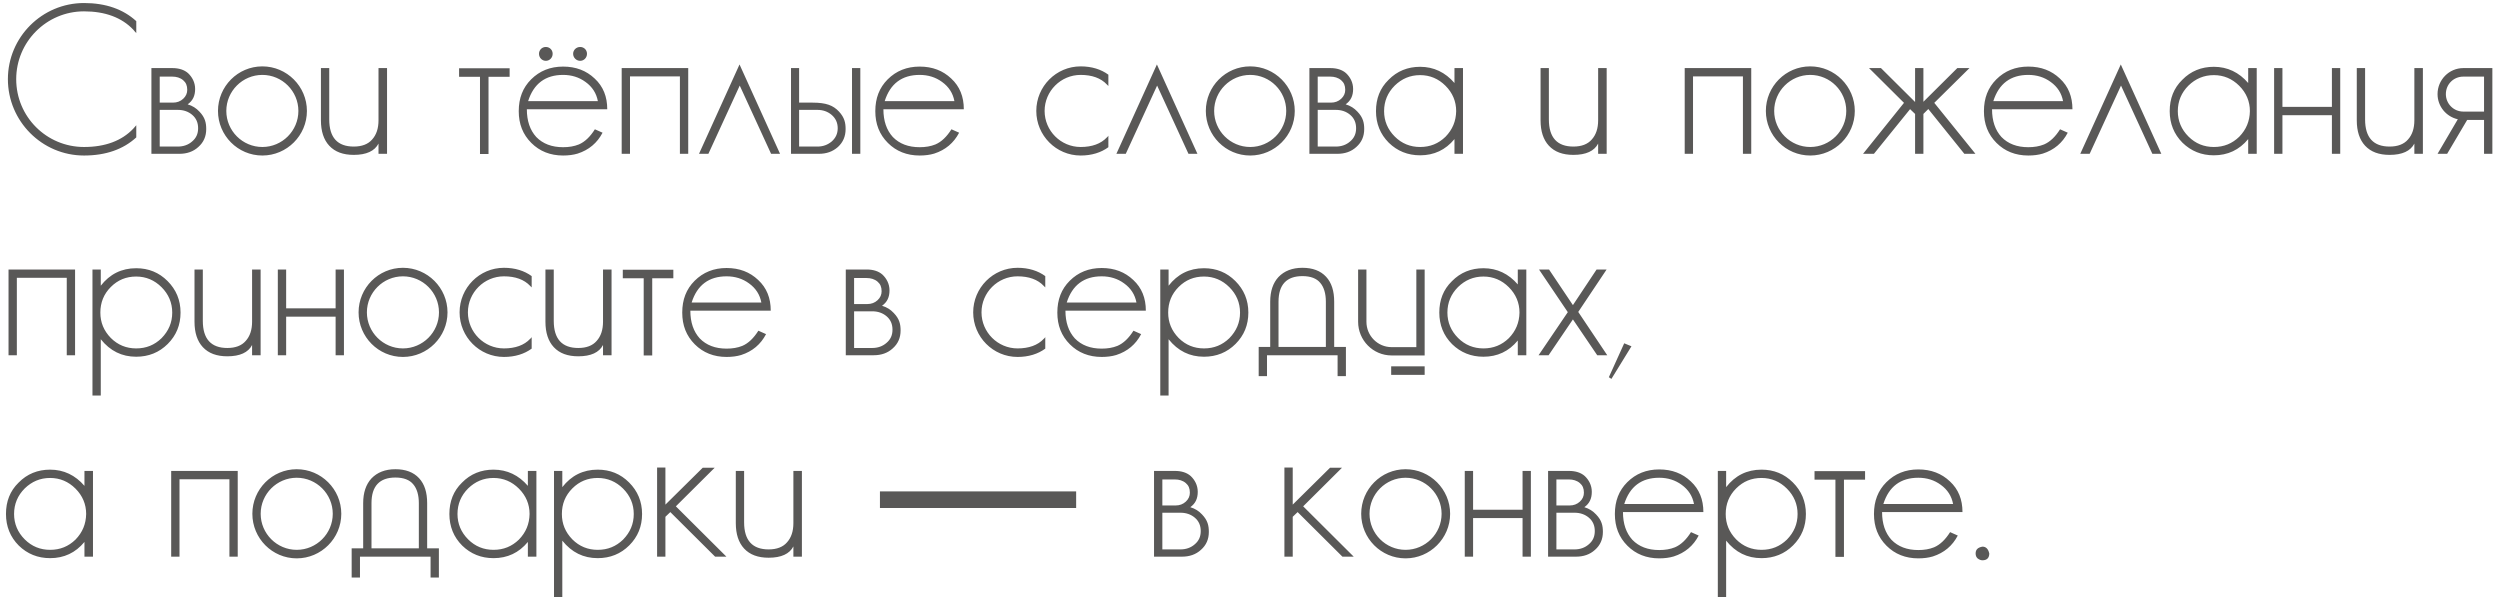 <?xml version="1.0" encoding="UTF-8"?> <svg xmlns="http://www.w3.org/2000/svg" width="211" height="51" viewBox="0 0 211 51" fill="none"><path d="M7.092 0.958C3.924 0.958 1.368 3.532 1.368 6.682C1.368 9.85 3.924 12.406 7.092 12.406C8.874 12.406 10.278 11.884 11.25 10.858C11.34 10.768 11.412 10.678 11.502 10.57V11.596C10.404 12.604 8.928 13.126 7.092 13.126C3.546 13.126 0.666 10.228 0.666 6.682C0.666 3.136 3.546 0.256 7.092 0.256C8.928 0.256 10.404 0.778 11.502 1.786V2.794C11.412 2.704 11.34 2.614 11.25 2.506C10.278 1.48 8.874 0.958 7.092 0.958ZM16.829 9.418C17.315 9.922 17.405 10.372 17.405 10.894C17.405 11.506 17.189 12.01 16.739 12.406C16.307 12.802 15.767 12.982 15.137 12.982H12.779V5.746H14.543C15.101 5.746 15.551 5.89 15.875 6.178C16.217 6.502 16.469 6.952 16.469 7.51C16.469 8.086 16.271 8.5 15.839 8.806C16.253 8.932 16.559 9.13 16.829 9.418ZM14.543 6.466H13.481V8.662H14.597C14.939 8.662 15.227 8.554 15.461 8.338C15.695 8.122 15.803 7.87 15.803 7.582C15.803 7.222 15.695 6.97 15.461 6.772C15.209 6.556 14.885 6.466 14.543 6.466ZM16.217 11.938C16.559 11.65 16.721 11.29 16.721 10.822C16.721 10.354 16.559 9.976 16.217 9.688C15.893 9.418 15.497 9.274 15.011 9.274H13.481V12.37H15.011C15.479 12.37 15.893 12.226 16.217 11.938ZM22.142 5.602C24.212 5.602 25.904 7.294 25.904 9.364C25.904 11.434 24.212 13.126 22.142 13.126C20.073 13.126 18.398 11.434 18.398 9.364C18.398 7.294 20.073 5.602 22.142 5.602ZM22.142 12.406C23.817 12.406 25.184 11.038 25.184 9.364C25.184 7.69 23.817 6.322 22.142 6.322C20.468 6.322 19.101 7.69 19.101 9.364C19.101 11.038 20.468 12.406 22.142 12.406ZM31.946 5.746H32.666V12.982H31.946V12.118C31.622 12.748 30.92 13.072 29.858 13.072C28.958 13.072 28.274 12.82 27.788 12.298C27.32 11.794 27.086 11.074 27.086 10.156V5.746H27.788V10.084C27.788 11.614 28.49 12.37 29.858 12.37C30.542 12.37 31.064 12.172 31.406 11.776C31.766 11.38 31.946 10.84 31.946 10.156V5.746ZM38.747 5.764H43.013V6.484H41.231V13H40.511V6.484H38.747V5.764ZM48.858 12.19C49.362 11.974 49.812 11.542 50.208 10.912L50.856 11.2C50.406 12.064 49.704 12.658 48.75 12.964C48.39 13.072 47.976 13.126 47.526 13.126C46.446 13.126 45.546 12.766 44.844 12.064C44.124 11.344 43.782 10.462 43.782 9.382C43.782 8.284 44.124 7.402 44.826 6.7C45.546 5.98 46.446 5.62 47.526 5.62C48.606 5.62 49.488 5.962 50.19 6.628C50.91 7.294 51.252 8.158 51.252 9.22H44.466C44.466 10.21 44.736 10.984 45.258 11.56C45.816 12.136 46.572 12.424 47.526 12.424C48.012 12.424 48.462 12.352 48.858 12.19ZM47.526 6.322C46.032 6.322 45.042 7.06 44.574 8.536H50.46C50.334 7.87 49.992 7.33 49.416 6.916C48.876 6.52 48.246 6.322 47.526 6.322ZM48.966 5.134C48.642 5.134 48.372 4.864 48.372 4.54C48.372 4.216 48.642 3.964 48.966 3.964C49.29 3.964 49.542 4.216 49.542 4.54C49.542 4.864 49.29 5.134 48.966 5.134ZM46.068 5.134C45.744 5.134 45.492 4.864 45.492 4.54C45.492 4.216 45.744 3.964 46.068 3.964C46.392 3.964 46.644 4.216 46.644 4.54C46.644 4.864 46.392 5.134 46.068 5.134ZM52.47 5.746H58.086V12.982H57.384V6.448H53.172V12.982H52.47V5.746ZM62.416 5.44L65.836 12.982H65.08L62.434 7.222L59.788 12.982H58.996L62.416 5.44ZM68.579 8.662C69.731 8.662 70.325 8.896 70.811 9.418C71.279 9.922 71.369 10.372 71.369 10.894C71.369 11.506 71.153 12.01 70.721 12.406C70.271 12.802 69.749 12.982 69.101 12.982H66.761V5.746H67.445V8.662H68.579ZM70.199 11.938C70.523 11.65 70.703 11.29 70.703 10.822C70.703 10.354 70.523 9.976 70.181 9.688C69.857 9.418 69.461 9.274 68.993 9.274H67.445V12.37H68.993C69.461 12.37 69.857 12.226 70.199 11.938ZM72.611 12.982H71.909V5.746H72.611V12.982ZM78.951 12.19C79.456 11.974 79.906 11.542 80.302 10.912L80.95 11.2C80.499 12.064 79.797 12.658 78.844 12.964C78.484 13.072 78.07 13.126 77.62 13.126C76.54 13.126 75.639 12.766 74.938 12.064C74.218 11.344 73.876 10.462 73.876 9.382C73.876 8.284 74.218 7.402 74.919 6.7C75.639 5.98 76.54 5.62 77.62 5.62C78.7 5.62 79.582 5.962 80.284 6.628C81.004 7.294 81.346 8.158 81.346 9.22H74.559C74.559 10.21 74.829 10.984 75.352 11.56C75.909 12.136 76.665 12.424 77.62 12.424C78.106 12.424 78.555 12.352 78.951 12.19ZM77.62 6.322C76.126 6.322 75.135 7.06 74.668 8.536H80.553C80.427 7.87 80.085 7.33 79.51 6.916C78.969 6.52 78.34 6.322 77.62 6.322ZM91.207 6.322C89.533 6.322 88.165 7.69 88.165 9.364C88.165 11.038 89.533 12.406 91.207 12.406C92.161 12.406 92.917 12.136 93.421 11.596C93.475 11.56 93.511 11.506 93.547 11.452V12.424C92.935 12.874 92.143 13.126 91.207 13.126C89.137 13.126 87.463 11.434 87.463 9.364C87.463 7.294 89.137 5.602 91.207 5.602C92.143 5.602 92.935 5.854 93.547 6.304V7.258C93.511 7.222 93.457 7.168 93.421 7.132C92.917 6.592 92.161 6.322 91.207 6.322ZM97.643 5.44L101.063 12.982H100.307L97.661 7.222L95.015 12.982H94.223L97.643 5.44ZM105.516 5.602C107.586 5.602 109.278 7.294 109.278 9.364C109.278 11.434 107.586 13.126 105.516 13.126C103.446 13.126 101.772 11.434 101.772 9.364C101.772 7.294 103.446 5.602 105.516 5.602ZM105.516 12.406C107.19 12.406 108.558 11.038 108.558 9.364C108.558 7.69 107.19 6.322 105.516 6.322C103.842 6.322 102.474 7.69 102.474 9.364C102.474 11.038 103.842 12.406 105.516 12.406ZM114.563 9.418C115.049 9.922 115.139 10.372 115.139 10.894C115.139 11.506 114.923 12.01 114.473 12.406C114.041 12.802 113.501 12.982 112.871 12.982H110.513V5.746H112.277C112.835 5.746 113.285 5.89 113.609 6.178C113.951 6.502 114.203 6.952 114.203 7.51C114.203 8.086 114.005 8.5 113.573 8.806C113.987 8.932 114.293 9.13 114.563 9.418ZM112.277 6.466H111.215V8.662H112.331C112.673 8.662 112.961 8.554 113.195 8.338C113.429 8.122 113.537 7.87 113.537 7.582C113.537 7.222 113.429 6.97 113.195 6.772C112.943 6.556 112.619 6.466 112.277 6.466ZM113.951 11.938C114.293 11.65 114.455 11.29 114.455 10.822C114.455 10.354 114.293 9.976 113.951 9.688C113.627 9.418 113.231 9.274 112.745 9.274H111.215V12.37H112.745C113.213 12.37 113.627 12.226 113.951 11.938ZM122.757 5.746H123.477V12.982H122.757V11.74C122.001 12.658 121.029 13.108 119.859 13.108C118.815 13.108 117.933 12.748 117.213 12.046C116.493 11.326 116.133 10.426 116.133 9.382C116.133 8.32 116.475 7.438 117.195 6.736C117.915 5.998 118.815 5.638 119.859 5.638C121.011 5.638 121.983 6.106 122.757 7.006V5.746ZM122.001 11.542C122.595 10.93 122.883 10.228 122.901 9.382C122.901 8.554 122.595 7.834 122.001 7.24C121.407 6.646 120.687 6.34 119.859 6.34C119.013 6.34 118.311 6.646 117.717 7.222C117.123 7.816 116.817 8.536 116.817 9.382C116.817 10.21 117.123 10.93 117.717 11.524C118.311 12.118 119.031 12.406 119.859 12.406C120.705 12.406 121.407 12.118 122.001 11.542ZM134.883 5.746H135.603V12.982H134.883V12.118C134.559 12.748 133.857 13.072 132.795 13.072C131.895 13.072 131.211 12.82 130.725 12.298C130.257 11.794 130.023 11.074 130.023 10.156V5.746H130.725V10.084C130.725 11.614 131.427 12.37 132.795 12.37C133.479 12.37 134.001 12.172 134.343 11.776C134.703 11.38 134.883 10.84 134.883 10.156V5.746ZM142.189 5.746H147.805V12.982H147.103V6.448H142.891V12.982H142.189V5.746ZM152.783 5.602C154.853 5.602 156.545 7.294 156.545 9.364C156.545 11.434 154.853 13.126 152.783 13.126C150.713 13.126 149.039 11.434 149.039 9.364C149.039 7.294 150.713 5.602 152.783 5.602ZM152.783 12.406C154.457 12.406 155.825 11.038 155.825 9.364C155.825 7.69 154.457 6.322 152.783 6.322C151.109 6.322 149.741 7.69 149.741 9.364C149.741 11.038 151.109 12.406 152.783 12.406ZM163.253 8.68L166.727 12.982H165.791L162.749 9.202L162.731 9.22L162.335 9.616V12.982H161.633V9.616L161.219 9.22V9.202L158.159 12.982H157.241L160.697 8.68L157.745 5.746H158.753L161.615 8.59L161.633 8.608V5.746H162.335V8.608V8.59L165.197 5.746H166.223L163.253 8.68ZM172.52 12.19C173.024 11.974 173.474 11.542 173.87 10.912L174.518 11.2C174.068 12.064 173.366 12.658 172.412 12.964C172.052 13.072 171.638 13.126 171.188 13.126C170.108 13.126 169.208 12.766 168.506 12.064C167.786 11.344 167.444 10.462 167.444 9.382C167.444 8.284 167.786 7.402 168.488 6.7C169.208 5.98 170.108 5.62 171.188 5.62C172.268 5.62 173.15 5.962 173.852 6.628C174.572 7.294 174.914 8.158 174.914 9.22H168.128C168.128 10.21 168.398 10.984 168.92 11.56C169.478 12.136 170.234 12.424 171.188 12.424C171.674 12.424 172.124 12.352 172.52 12.19ZM171.188 6.322C169.694 6.322 168.704 7.06 168.236 8.536H174.122C173.996 7.87 173.654 7.33 173.078 6.916C172.538 6.52 171.908 6.322 171.188 6.322ZM178.995 5.44L182.415 12.982H181.659L179.013 7.222L176.367 12.982H175.575L178.995 5.44ZM189.747 5.746H190.467V12.982H189.747V11.74C188.991 12.658 188.019 13.108 186.849 13.108C185.805 13.108 184.923 12.748 184.203 12.046C183.483 11.326 183.123 10.426 183.123 9.382C183.123 8.32 183.465 7.438 184.185 6.736C184.905 5.998 185.805 5.638 186.849 5.638C188.001 5.638 188.973 6.106 189.747 7.006V5.746ZM188.991 11.542C189.585 10.93 189.873 10.228 189.891 9.382C189.891 8.554 189.585 7.834 188.991 7.24C188.397 6.646 187.677 6.34 186.849 6.34C186.003 6.34 185.301 6.646 184.707 7.222C184.113 7.816 183.807 8.536 183.807 9.382C183.807 10.21 184.113 10.93 184.707 11.524C185.301 12.118 186.021 12.406 186.849 12.406C187.695 12.406 188.397 12.118 188.991 11.542ZM196.813 5.746H197.515V12.982H196.813V9.724H192.637V12.982H191.935V5.746H192.637V9.022H196.813V5.746ZM203.772 5.746H204.492V12.982H203.772V12.118C203.448 12.748 202.746 13.072 201.684 13.072C200.784 13.072 200.1 12.82 199.614 12.298C199.146 11.794 198.912 11.074 198.912 10.156V5.746H199.614V10.084C199.614 11.614 200.316 12.37 201.684 12.37C202.368 12.37 202.89 12.172 203.232 11.776C203.592 11.38 203.772 10.84 203.772 10.156V5.746ZM207.907 5.746H210.355V12.982H209.653V10.12H208.231L206.539 12.982H205.729L207.439 10.066C206.467 9.85 205.729 8.986 205.729 7.942C205.729 6.736 206.701 5.746 207.907 5.746ZM209.653 9.418V6.466H207.907C207.079 6.466 206.431 7.114 206.431 7.942C206.431 8.752 207.079 9.418 207.907 9.418H209.653ZM0.72 22.746H6.336V29.982H5.634V23.448H1.422V29.982H0.72V22.746ZM14.14 23.718C14.86 24.438 15.238 25.32 15.238 26.382C15.238 27.426 14.878 28.308 14.158 29.028C13.438 29.748 12.538 30.108 11.494 30.108C10.288 30.108 9.298 29.622 8.506 28.632V33.384H7.804V22.746H8.506V24.114C9.262 23.142 10.252 22.638 11.494 22.638C12.538 22.638 13.42 22.998 14.14 23.718ZM13.636 28.542C14.23 27.93 14.536 27.228 14.536 26.382C14.536 25.554 14.23 24.834 13.636 24.24C13.042 23.646 12.322 23.34 11.494 23.34C10.648 23.34 9.946 23.628 9.352 24.222C8.758 24.816 8.47 25.536 8.47 26.382C8.47 27.21 8.758 27.912 9.352 28.524C9.946 29.118 10.666 29.406 11.494 29.406C12.34 29.406 13.042 29.118 13.636 28.542ZM21.276 22.746H21.996V29.982H21.276V29.118C20.952 29.748 20.25 30.072 19.188 30.072C18.288 30.072 17.604 29.82 17.118 29.298C16.65 28.794 16.416 28.074 16.416 27.156V22.746H17.118V27.084C17.118 28.614 17.82 29.37 19.188 29.37C19.872 29.37 20.394 29.172 20.736 28.776C21.096 28.38 21.276 27.84 21.276 27.156V22.746ZM28.326 22.746H29.029V29.982H28.326V26.724H24.151V29.982H23.448V22.746H24.151V26.022H28.326V22.746ZM34.008 22.602C36.078 22.602 37.77 24.294 37.77 26.364C37.77 28.434 36.078 30.126 34.008 30.126C31.938 30.126 30.264 28.434 30.264 26.364C30.264 24.294 31.938 22.602 34.008 22.602ZM34.008 29.406C35.682 29.406 37.05 28.038 37.05 26.364C37.05 24.69 35.682 23.322 34.008 23.322C32.334 23.322 30.966 24.69 30.966 26.364C30.966 28.038 32.334 29.406 34.008 29.406ZM42.533 23.322C40.859 23.322 39.491 24.69 39.491 26.364C39.491 28.038 40.859 29.406 42.533 29.406C43.487 29.406 44.243 29.136 44.747 28.596C44.801 28.56 44.837 28.506 44.873 28.452V29.424C44.261 29.874 43.469 30.126 42.533 30.126C40.463 30.126 38.789 28.434 38.789 26.364C38.789 24.294 40.463 22.602 42.533 22.602C43.469 22.602 44.261 22.854 44.873 23.304V24.258C44.837 24.222 44.783 24.168 44.747 24.132C44.243 23.592 43.487 23.322 42.533 23.322ZM50.895 22.746H51.615V29.982H50.895V29.118C50.571 29.748 49.869 30.072 48.807 30.072C47.907 30.072 47.223 29.82 46.737 29.298C46.269 28.794 46.035 28.074 46.035 27.156V22.746H46.737V27.084C46.737 28.614 47.439 29.37 48.807 29.37C49.491 29.37 50.013 29.172 50.355 28.776C50.715 28.38 50.895 27.84 50.895 27.156V22.746ZM52.564 22.764H56.83V23.484H55.048V30H54.328V23.484H52.564V22.764ZM62.657 29.19C63.161 28.974 63.611 28.542 64.007 27.912L64.655 28.2C64.205 29.064 63.503 29.658 62.549 29.964C62.189 30.072 61.775 30.126 61.325 30.126C60.245 30.126 59.345 29.766 58.643 29.064C57.923 28.344 57.581 27.462 57.581 26.382C57.581 25.284 57.923 24.402 58.625 23.7C59.345 22.98 60.245 22.62 61.325 22.62C62.405 22.62 63.287 22.962 63.989 23.628C64.709 24.294 65.051 25.158 65.051 26.22H58.265C58.265 27.21 58.535 27.984 59.057 28.56C59.615 29.136 60.371 29.424 61.325 29.424C61.811 29.424 62.261 29.352 62.657 29.19ZM61.325 23.322C59.831 23.322 58.841 24.06 58.373 25.536H64.259C64.133 24.87 63.791 24.33 63.215 23.916C62.675 23.52 62.045 23.322 61.325 23.322ZM75.434 26.418C75.92 26.922 76.01 27.372 76.01 27.894C76.01 28.506 75.794 29.01 75.344 29.406C74.912 29.802 74.372 29.982 73.742 29.982H71.384V22.746H73.148C73.706 22.746 74.156 22.89 74.48 23.178C74.822 23.502 75.074 23.952 75.074 24.51C75.074 25.086 74.876 25.5 74.444 25.806C74.858 25.932 75.164 26.13 75.434 26.418ZM73.148 23.466H72.086V25.662H73.202C73.544 25.662 73.832 25.554 74.066 25.338C74.3 25.122 74.408 24.87 74.408 24.582C74.408 24.222 74.3 23.97 74.066 23.772C73.814 23.556 73.49 23.466 73.148 23.466ZM74.822 28.938C75.164 28.65 75.326 28.29 75.326 27.822C75.326 27.354 75.164 26.976 74.822 26.688C74.498 26.418 74.102 26.274 73.616 26.274H72.086V29.37H73.616C74.084 29.37 74.498 29.226 74.822 28.938ZM85.881 23.322C84.207 23.322 82.839 24.69 82.839 26.364C82.839 28.038 84.207 29.406 85.881 29.406C86.835 29.406 87.591 29.136 88.095 28.596C88.149 28.56 88.185 28.506 88.221 28.452V29.424C87.609 29.874 86.817 30.126 85.881 30.126C83.811 30.126 82.137 28.434 82.137 26.364C82.137 24.294 83.811 22.602 85.881 22.602C86.817 22.602 87.609 22.854 88.221 23.304V24.258C88.185 24.222 88.131 24.168 88.095 24.132C87.591 23.592 86.835 23.322 85.881 23.322ZM94.315 29.19C94.819 28.974 95.269 28.542 95.665 27.912L96.313 28.2C95.863 29.064 95.161 29.658 94.207 29.964C93.847 30.072 93.433 30.126 92.983 30.126C91.903 30.126 91.003 29.766 90.301 29.064C89.581 28.344 89.239 27.462 89.239 26.382C89.239 25.284 89.581 24.402 90.283 23.7C91.003 22.98 91.903 22.62 92.983 22.62C94.063 22.62 94.945 22.962 95.647 23.628C96.367 24.294 96.709 25.158 96.709 26.22H89.923C89.923 27.21 90.193 27.984 90.715 28.56C91.273 29.136 92.029 29.424 92.983 29.424C93.469 29.424 93.919 29.352 94.315 29.19ZM92.983 23.322C91.489 23.322 90.499 24.06 90.031 25.536H95.917C95.791 24.87 95.449 24.33 94.873 23.916C94.333 23.52 93.703 23.322 92.983 23.322ZM104.263 23.718C104.983 24.438 105.361 25.32 105.361 26.382C105.361 27.426 105.001 28.308 104.281 29.028C103.561 29.748 102.661 30.108 101.617 30.108C100.411 30.108 99.421 29.622 98.629 28.632V33.384H97.927V22.746H98.629V24.114C99.385 23.142 100.375 22.638 101.617 22.638C102.661 22.638 103.543 22.998 104.263 23.718ZM103.759 28.542C104.353 27.93 104.659 27.228 104.659 26.382C104.659 25.554 104.353 24.834 103.759 24.24C103.165 23.646 102.445 23.34 101.617 23.34C100.771 23.34 100.069 23.628 99.475 24.222C98.882 24.816 98.594 25.536 98.594 26.382C98.594 27.21 98.882 27.912 99.475 28.524C100.069 29.118 100.789 29.406 101.617 29.406C102.463 29.406 103.165 29.118 103.759 28.542ZM112.605 29.28H113.595V31.746H112.893V29.982H106.935V31.746H106.233V29.28H107.205V25.464C107.205 24.582 107.439 23.88 107.907 23.376C108.393 22.872 109.059 22.602 109.923 22.602C110.787 22.602 111.453 22.854 111.921 23.358C112.389 23.862 112.605 24.564 112.605 25.464V29.28ZM111.903 29.28V25.464C111.903 24.78 111.741 24.24 111.435 23.88C111.129 23.502 110.625 23.304 109.923 23.304C108.591 23.304 107.907 24.024 107.907 25.464V29.28H111.903ZM120.241 30H117.451C115.885 30 114.625 28.722 114.625 27.156V22.746H115.327V27.156C115.327 28.344 116.281 29.298 117.451 29.298H119.539V22.746H120.241V30ZM120.241 31.638H117.415V30.918H120.241V31.638ZM128.101 22.746H128.821V29.982H128.101V28.74C127.345 29.658 126.373 30.108 125.203 30.108C124.159 30.108 123.277 29.748 122.557 29.046C121.837 28.326 121.477 27.426 121.477 26.382C121.477 25.32 121.819 24.438 122.539 23.736C123.259 22.998 124.159 22.638 125.203 22.638C126.355 22.638 127.327 23.106 128.101 24.006V22.746ZM127.345 28.542C127.939 27.93 128.227 27.228 128.245 26.382C128.245 25.554 127.939 24.834 127.345 24.24C126.751 23.646 126.031 23.34 125.203 23.34C124.357 23.34 123.655 23.646 123.061 24.222C122.467 24.816 122.161 25.536 122.161 26.382C122.161 27.21 122.467 27.93 123.061 28.524C123.655 29.118 124.375 29.406 125.203 29.406C126.049 29.406 126.751 29.118 127.345 28.542ZM133.204 26.328L135.652 29.982H134.806L132.754 26.958L130.702 29.982H129.856L132.322 26.346L129.892 22.746H130.738L132.754 25.752L134.752 22.746H135.598L133.204 26.328ZM137.083 28.974L137.695 29.226L136.003 31.98L135.787 31.836L137.083 28.974ZM7.128 39.746H7.848V46.982H7.128V45.74C6.372 46.658 5.4 47.108 4.23 47.108C3.186 47.108 2.304 46.748 1.584 46.046C0.864 45.326 0.504 44.426 0.504 43.382C0.504 42.32 0.846 41.438 1.566 40.736C2.286 39.998 3.186 39.638 4.23 39.638C5.382 39.638 6.354 40.106 7.128 41.006V39.746ZM6.372 45.542C6.966 44.93 7.254 44.228 7.272 43.382C7.272 42.554 6.966 41.834 6.372 41.24C5.778 40.646 5.058 40.34 4.23 40.34C3.384 40.34 2.682 40.646 2.088 41.222C1.494 41.816 1.188 42.536 1.188 43.382C1.188 44.21 1.494 44.93 2.088 45.524C2.682 46.118 3.402 46.406 4.23 46.406C5.076 46.406 5.778 46.118 6.372 45.542ZM14.448 39.746H20.064V46.982H19.363V40.448H15.15V46.982H14.448V39.746ZM25.043 39.602C27.113 39.602 28.805 41.294 28.805 43.364C28.805 45.434 27.113 47.126 25.043 47.126C22.973 47.126 21.299 45.434 21.299 43.364C21.299 41.294 22.973 39.602 25.043 39.602ZM25.043 46.406C26.717 46.406 28.085 45.038 28.085 43.364C28.085 41.69 26.717 40.322 25.043 40.322C23.369 40.322 22.001 41.69 22.001 43.364C22.001 45.038 23.369 46.406 25.043 46.406ZM36.052 46.28H37.042V48.746H36.34V46.982H30.382V48.746H29.68V46.28H30.652V42.464C30.652 41.582 30.886 40.88 31.354 40.376C31.84 39.872 32.506 39.602 33.37 39.602C34.234 39.602 34.9 39.854 35.368 40.358C35.836 40.862 36.052 41.564 36.052 42.464V46.28ZM35.35 46.28V42.464C35.35 41.78 35.188 41.24 34.882 40.88C34.576 40.502 34.072 40.304 33.37 40.304C32.038 40.304 31.354 41.024 31.354 42.464V46.28H35.35ZM44.552 39.746H45.272V46.982H44.552V45.74C43.796 46.658 42.824 47.108 41.654 47.108C40.61 47.108 39.728 46.748 39.008 46.046C38.288 45.326 37.928 44.426 37.928 43.382C37.928 42.32 38.27 41.438 38.99 40.736C39.71 39.998 40.61 39.638 41.654 39.638C42.806 39.638 43.778 40.106 44.552 41.006V39.746ZM43.796 45.542C44.39 44.93 44.678 44.228 44.696 43.382C44.696 42.554 44.39 41.834 43.796 41.24C43.202 40.646 42.482 40.34 41.654 40.34C40.808 40.34 40.106 40.646 39.512 41.222C38.918 41.816 38.612 42.536 38.612 43.382C38.612 44.21 38.918 44.93 39.512 45.524C40.106 46.118 40.826 46.406 41.654 46.406C42.5 46.406 43.202 46.118 43.796 45.542ZM53.093 40.718C53.813 41.438 54.191 42.32 54.191 43.382C54.191 44.426 53.831 45.308 53.111 46.028C52.392 46.748 51.492 47.108 50.447 47.108C49.242 47.108 48.252 46.622 47.459 45.632V50.384H46.758V39.746H47.459V41.114C48.215 40.142 49.206 39.638 50.447 39.638C51.492 39.638 52.373 39.998 53.093 40.718ZM52.59 45.542C53.184 44.93 53.489 44.228 53.489 43.382C53.489 42.554 53.184 41.834 52.59 41.24C51.995 40.646 51.276 40.34 50.447 40.34C49.602 40.34 48.9 40.628 48.306 41.222C47.712 41.816 47.423 42.536 47.423 43.382C47.423 44.21 47.712 44.912 48.306 45.524C48.9 46.118 49.62 46.406 50.447 46.406C51.294 46.406 51.995 46.118 52.59 45.542ZM57.043 42.734L61.309 46.982H60.355L56.575 43.22L56.161 43.616V46.982H55.459V39.458H56.161V42.59L59.311 39.476H60.319L57.043 42.734ZM66.962 39.746H67.681V46.982H66.962V46.118C66.638 46.748 65.936 47.072 64.874 47.072C63.974 47.072 63.289 46.82 62.803 46.298C62.336 45.794 62.102 45.074 62.102 44.156V39.746H62.803V44.084C62.803 45.614 63.505 46.37 64.874 46.37C65.558 46.37 66.079 46.172 66.421 45.776C66.781 45.38 66.962 44.84 66.962 44.156V39.746ZM74.267 42.878V41.474H90.827V42.878H74.267ZM101.45 43.418C101.936 43.922 102.026 44.372 102.026 44.894C102.026 45.506 101.81 46.01 101.36 46.406C100.928 46.802 100.388 46.982 99.758 46.982H97.4V39.746H99.164C99.722 39.746 100.172 39.89 100.496 40.178C100.838 40.502 101.09 40.952 101.09 41.51C101.09 42.086 100.892 42.5 100.46 42.806C100.874 42.932 101.18 43.13 101.45 43.418ZM99.164 40.466H98.102V42.662H99.218C99.56 42.662 99.848 42.554 100.082 42.338C100.316 42.122 100.424 41.87 100.424 41.582C100.424 41.222 100.316 40.97 100.082 40.772C99.83 40.556 99.506 40.466 99.164 40.466ZM100.838 45.938C101.18 45.65 101.342 45.29 101.342 44.822C101.342 44.354 101.18 43.976 100.838 43.688C100.514 43.418 100.118 43.274 99.632 43.274H98.102V46.37H99.632C100.1 46.37 100.514 46.226 100.838 45.938ZM109.988 42.734L114.254 46.982H113.3L109.52 43.22L109.106 43.616V46.982H108.404V39.458H109.106V42.59L112.256 39.476H113.264L109.988 42.734ZM118.629 39.602C120.699 39.602 122.391 41.294 122.391 43.364C122.391 45.434 120.699 47.126 118.629 47.126C116.559 47.126 114.885 45.434 114.885 43.364C114.885 41.294 116.559 39.602 118.629 39.602ZM118.629 46.406C120.303 46.406 121.671 45.038 121.671 43.364C121.671 41.69 120.303 40.322 118.629 40.322C116.955 40.322 115.587 41.69 115.587 43.364C115.587 45.038 116.955 46.406 118.629 46.406ZM128.504 39.746H129.206V46.982H128.504V43.724H124.328V46.982H123.626V39.746H124.328V43.022H128.504V39.746ZM134.708 43.418C135.194 43.922 135.284 44.372 135.284 44.894C135.284 45.506 135.068 46.01 134.618 46.406C134.186 46.802 133.646 46.982 133.016 46.982H130.658V39.746H132.422C132.98 39.746 133.43 39.89 133.754 40.178C134.096 40.502 134.348 40.952 134.348 41.51C134.348 42.086 134.15 42.5 133.718 42.806C134.132 42.932 134.438 43.13 134.708 43.418ZM132.422 40.466H131.36V42.662H132.476C132.818 42.662 133.106 42.554 133.34 42.338C133.574 42.122 133.682 41.87 133.682 41.582C133.682 41.222 133.574 40.97 133.34 40.772C133.088 40.556 132.764 40.466 132.422 40.466ZM134.096 45.938C134.438 45.65 134.6 45.29 134.6 44.822C134.6 44.354 134.438 43.976 134.096 43.688C133.772 43.418 133.376 43.274 132.89 43.274H131.36V46.37H132.89C133.358 46.37 133.772 46.226 134.096 45.938ZM141.371 46.19C141.875 45.974 142.325 45.542 142.721 44.912L143.369 45.2C142.919 46.064 142.217 46.658 141.263 46.964C140.903 47.072 140.489 47.126 140.039 47.126C138.959 47.126 138.059 46.766 137.357 46.064C136.637 45.344 136.295 44.462 136.295 43.382C136.295 42.284 136.637 41.402 137.339 40.7C138.059 39.98 138.959 39.62 140.039 39.62C141.119 39.62 142.001 39.962 142.703 40.628C143.423 41.294 143.765 42.158 143.765 43.22H136.979C136.979 44.21 137.249 44.984 137.771 45.56C138.329 46.136 139.085 46.424 140.039 46.424C140.525 46.424 140.975 46.352 141.371 46.19ZM140.039 40.322C138.545 40.322 137.555 41.06 137.087 42.536H142.973C142.847 41.87 142.505 41.33 141.929 40.916C141.389 40.52 140.759 40.322 140.039 40.322ZM151.32 40.718C152.04 41.438 152.418 42.32 152.418 43.382C152.418 44.426 152.058 45.308 151.338 46.028C150.618 46.748 149.718 47.108 148.674 47.108C147.468 47.108 146.478 46.622 145.686 45.632V50.384H144.984V39.746H145.686V41.114C146.442 40.142 147.432 39.638 148.674 39.638C149.718 39.638 150.6 39.998 151.32 40.718ZM150.816 45.542C151.41 44.93 151.716 44.228 151.716 43.382C151.716 42.554 151.41 41.834 150.816 41.24C150.222 40.646 149.502 40.34 148.674 40.34C147.828 40.34 147.126 40.628 146.532 41.222C145.938 41.816 145.65 42.536 145.65 43.382C145.65 44.21 145.938 44.912 146.532 45.524C147.126 46.118 147.846 46.406 148.674 46.406C149.52 46.406 150.222 46.118 150.816 45.542ZM153.146 39.764H157.412V40.484H155.63V47H154.91V40.484H153.146V39.764ZM163.239 46.19C163.743 45.974 164.193 45.542 164.589 44.912L165.237 45.2C164.787 46.064 164.085 46.658 163.131 46.964C162.771 47.072 162.357 47.126 161.907 47.126C160.827 47.126 159.927 46.766 159.225 46.064C158.505 45.344 158.163 44.462 158.163 43.382C158.163 42.284 158.505 41.402 159.207 40.7C159.927 39.98 160.827 39.62 161.907 39.62C162.987 39.62 163.869 39.962 164.571 40.628C165.291 41.294 165.633 42.158 165.633 43.22H158.847C158.847 44.21 159.117 44.984 159.639 45.56C160.197 46.136 160.953 46.424 161.907 46.424C162.393 46.424 162.843 46.352 163.239 46.19ZM161.907 40.322C160.413 40.322 159.423 41.06 158.955 42.536H164.841C164.715 41.87 164.373 41.33 163.797 40.916C163.257 40.52 162.627 40.322 161.907 40.322ZM167.319 46.136C167.607 46.136 167.805 46.316 167.895 46.712C167.895 47.09 167.697 47.288 167.319 47.288C167.175 47.288 167.049 47.234 166.905 47.126C166.797 47.018 166.743 46.892 166.743 46.712C166.743 46.388 166.923 46.208 167.319 46.136Z" fill="#595857"></path></svg> 